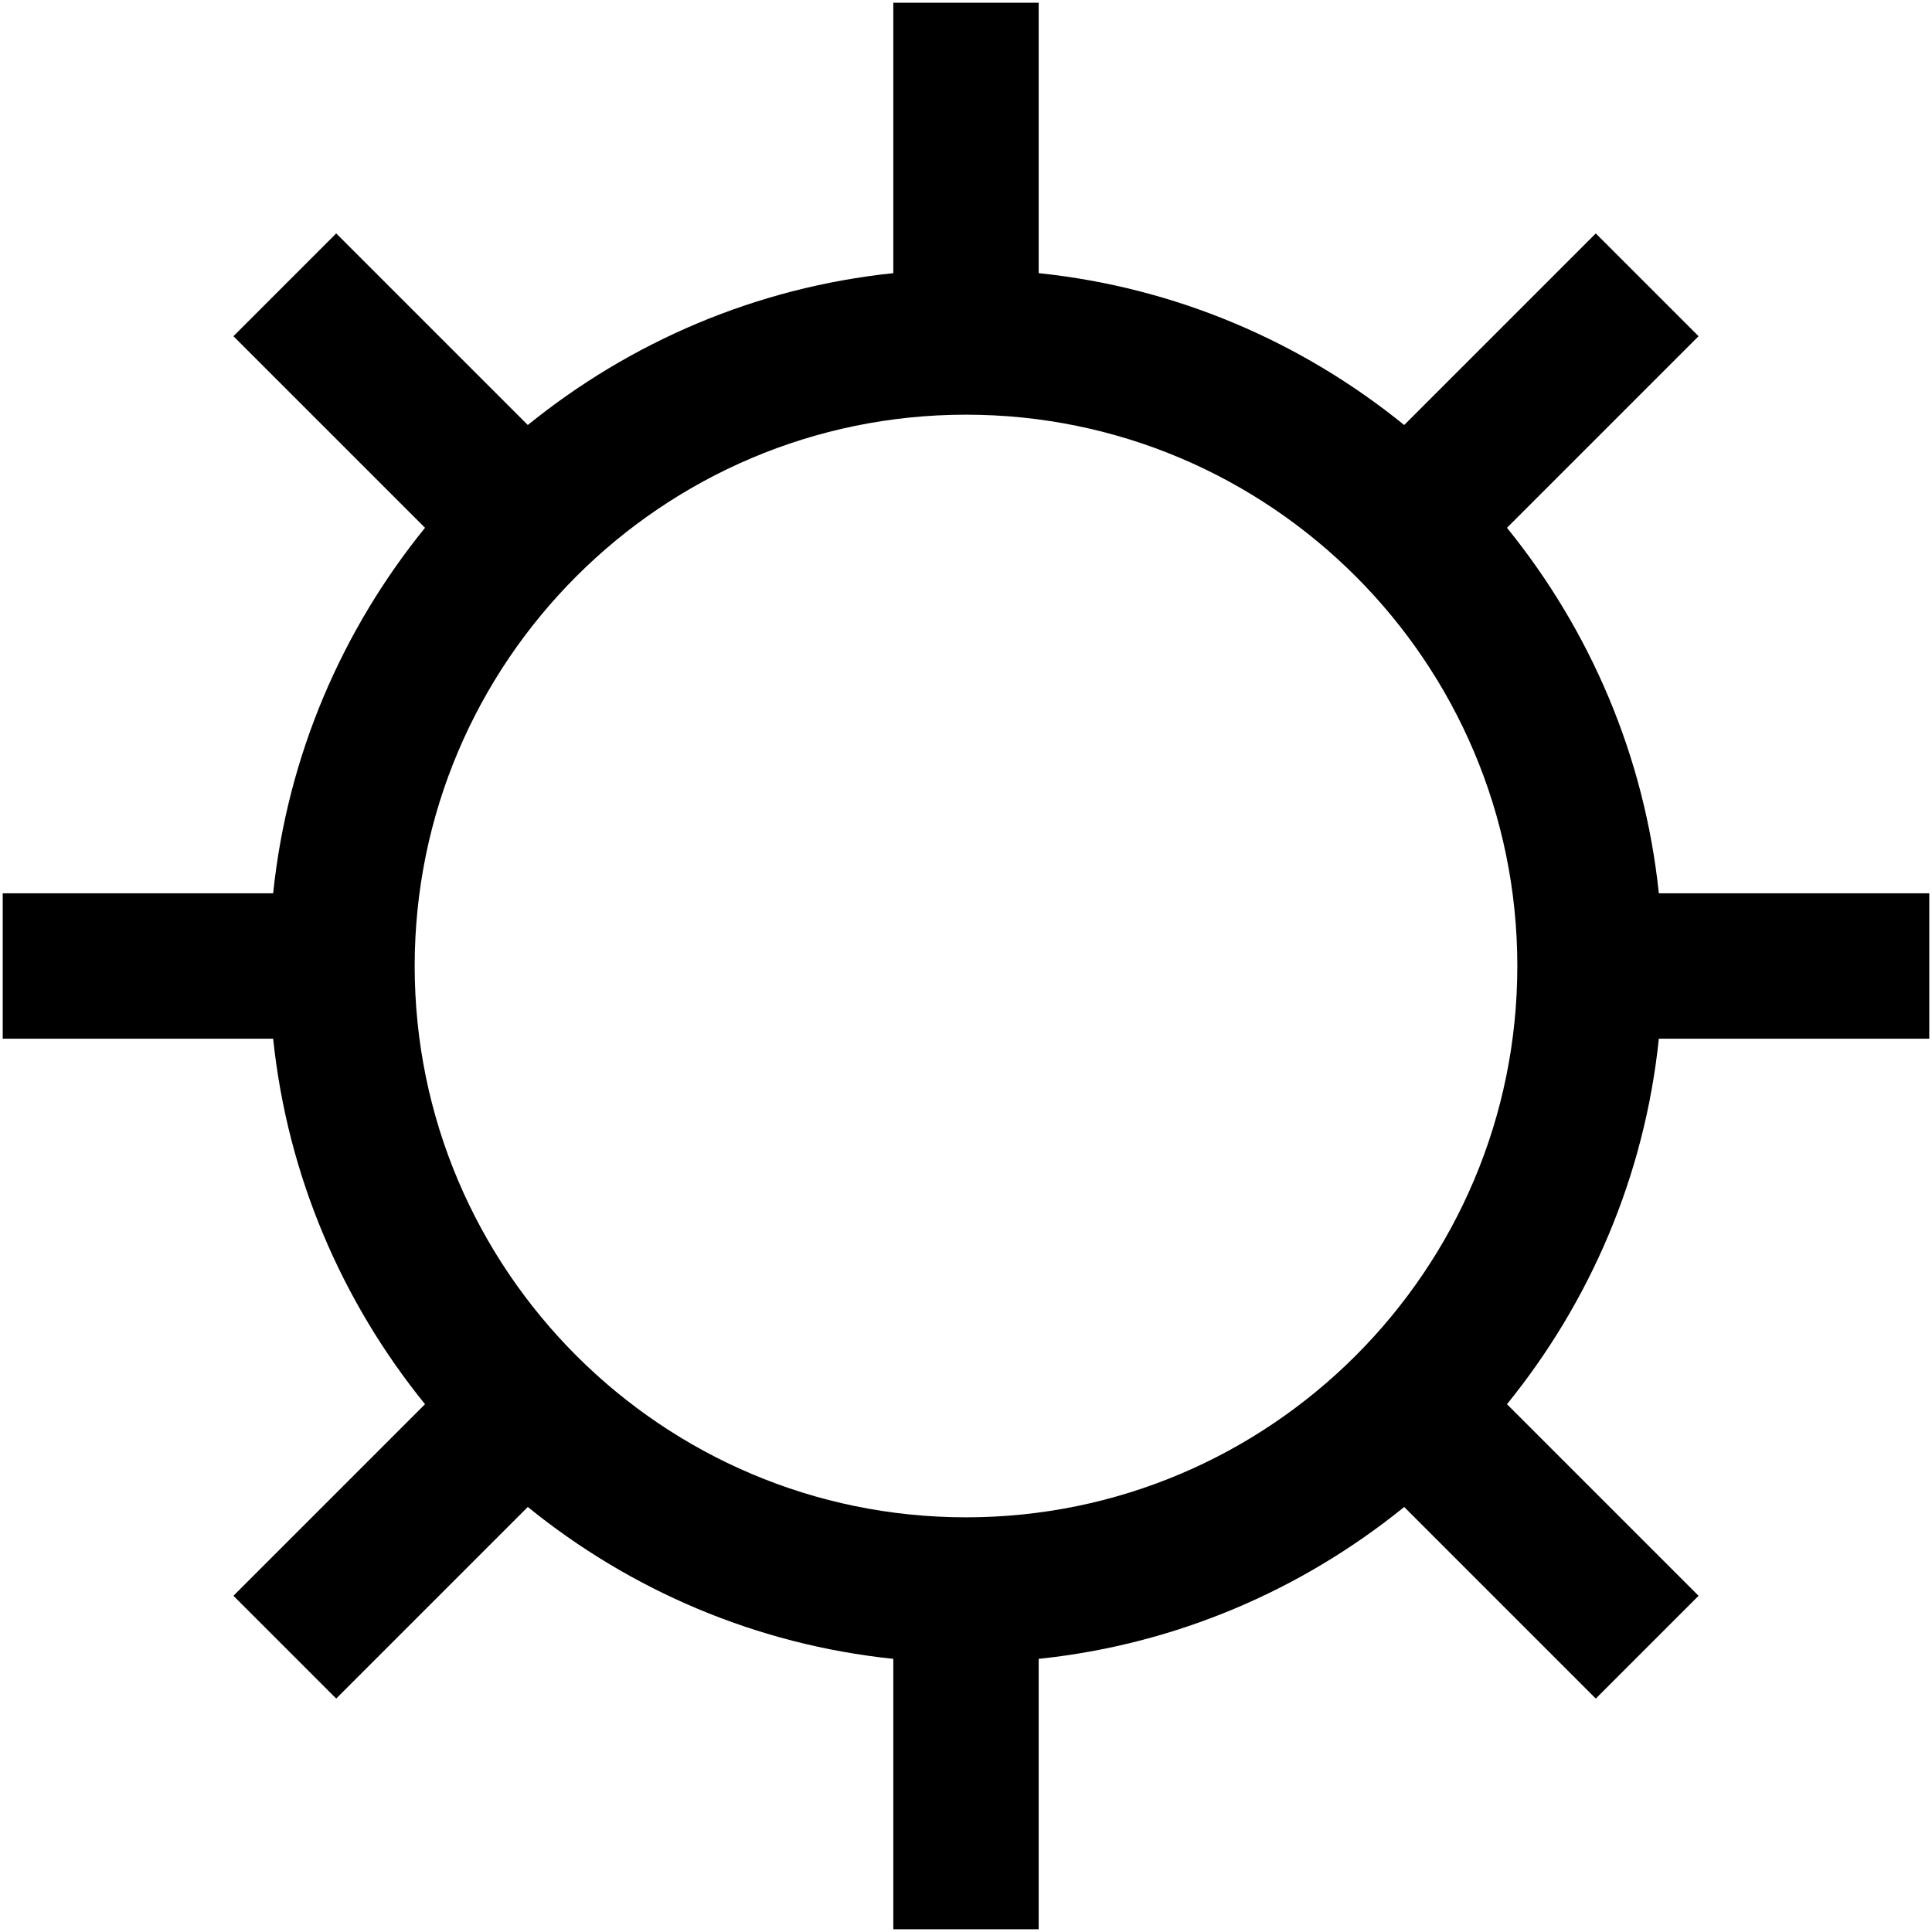 <?xml version="1.0" encoding="utf-8"?>
<!-- Generator: Adobe Illustrator 22.1.0, SVG Export Plug-In . SVG Version: 6.00 Build 0)  -->
<svg version="1.1" id="Layer_1" xmlns="http://www.w3.org/2000/svg" xmlns:xlink="http://www.w3.org/1999/xlink" x="0px" y="0px"
	 width="25.583px" height="25.583px" viewBox="0 0 25.583 25.583" enable-background="new 0 0 25.583 25.583" xml:space="preserve">
<path d="M25.547,13.754v-1.925h-3.581c-0.19-1.823-0.915-3.488-2.011-4.84l2.537-2.537l-1.361-1.361l-2.537,2.537
	c-1.352-1.097-3.017-1.822-4.84-2.011V0.036h-1.925v3.581c-1.823,0.19-3.488,0.915-4.84,2.011L4.452,3.091L3.091,4.452l2.537,2.537
	c-1.097,1.352-1.822,3.017-2.011,4.84H0.036v1.925h3.581c0.19,1.823,0.915,3.488,2.011,4.84l-2.537,2.537l1.361,1.361l2.537-2.537
	c1.352,1.097,3.017,1.822,4.84,2.011v3.581h1.925v-3.581c1.823-0.19,3.488-0.915,4.84-2.011l2.537,2.537l1.361-1.361l-2.537-2.537
	c1.097-1.352,1.822-3.017,2.011-4.84H25.547z M12.792,20.092c-4.026,0-7.301-3.275-7.301-7.3c0-4.026,3.275-7.301,7.301-7.301
	c4.026,0,7.3,3.275,7.3,7.301C20.092,16.817,16.817,20.092,12.792,20.092z"/>
</svg>
